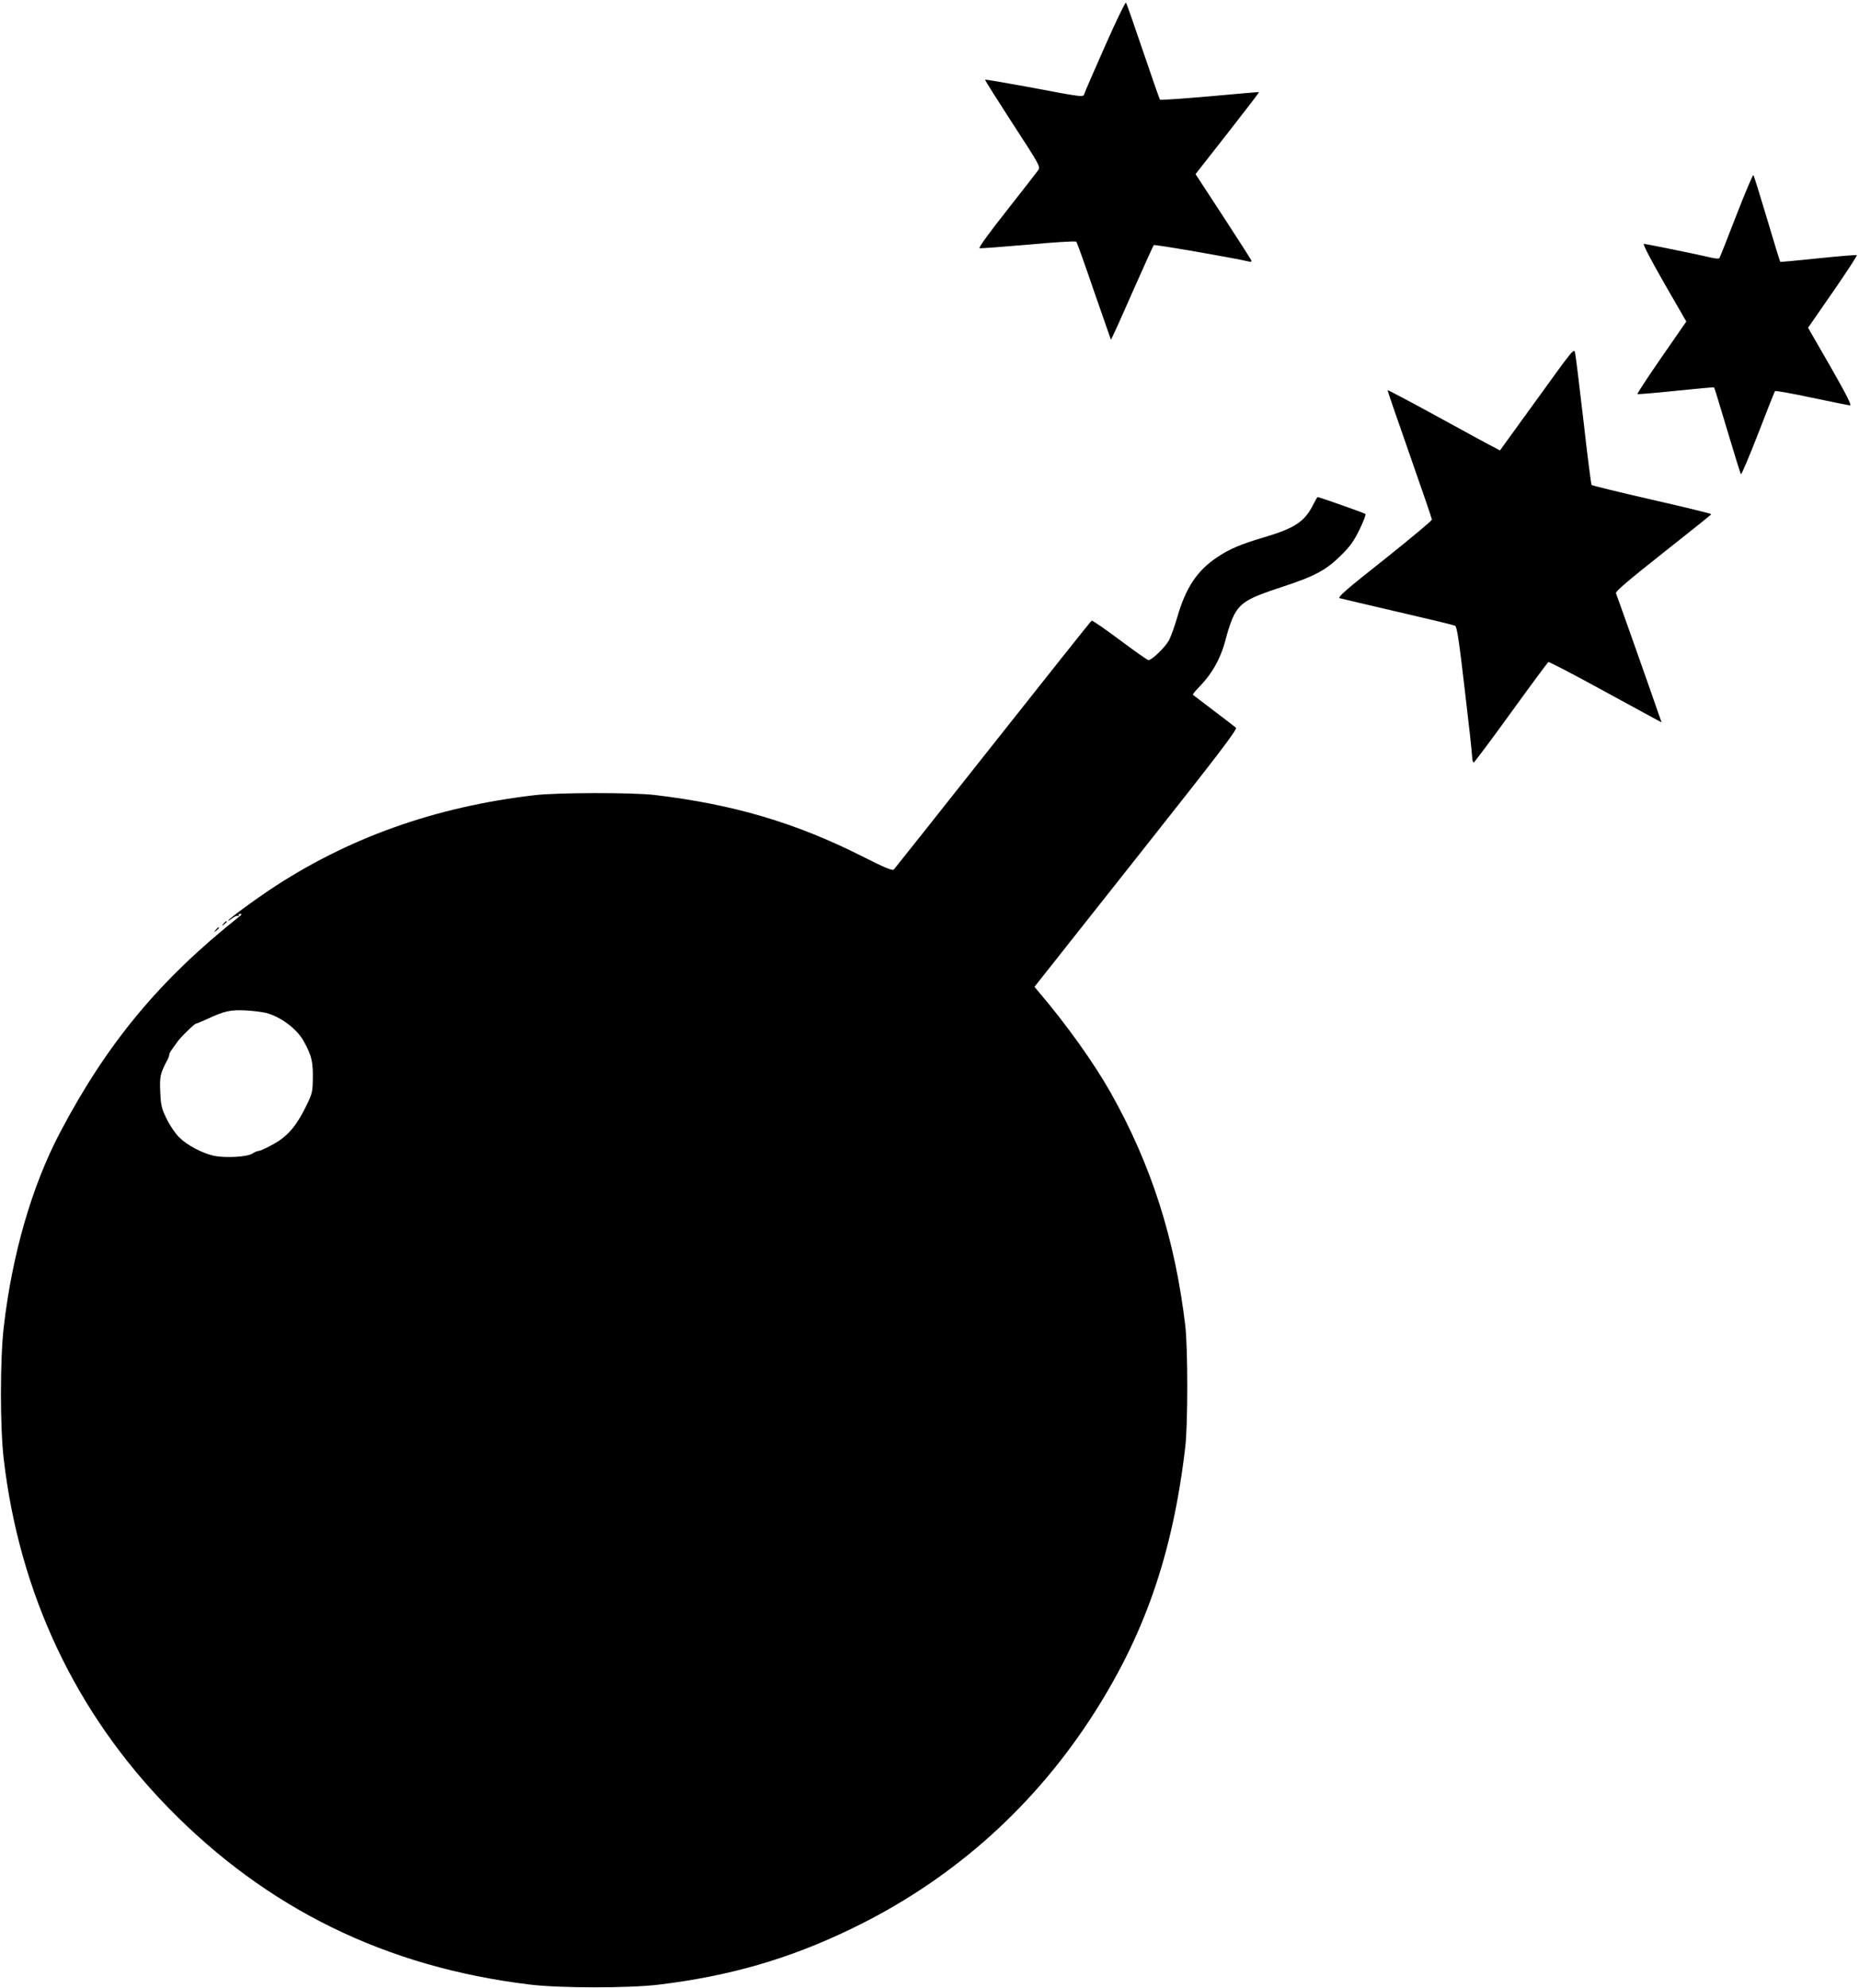 <?xml version="1.0" standalone="no"?>
<!DOCTYPE svg PUBLIC "-//W3C//DTD SVG 20010904//EN"
 "http://www.w3.org/TR/2001/REC-SVG-20010904/DTD/svg10.dtd">
<svg version="1.0" xmlns="http://www.w3.org/2000/svg"
 width="1197pt" height="1280pt" viewBox="0 0 1197 1280"
 preserveAspectRatio="xMidYMid meet">
<g transform="translate(0,1280) scale(0.1,-0.1)"
fill="#000000" stroke="none">
<path d="M7115 12503 c-70 -158 -130 -296 -133 -307 -6 -23 -6 -23 -366 45
-147 27 -270 48 -273 46 -2 -3 78 -129 177 -282 170 -261 180 -278 166 -299
-8 -11 -99 -129 -203 -261 -115 -145 -184 -241 -176 -243 7 -2 149 9 314 23
170 16 304 24 309 19 5 -5 56 -148 114 -318 59 -170 108 -311 109 -313 2 -1
63 133 136 300 74 166 136 305 140 309 5 6 523 -84 614 -106 12 -3 17 0 14 8
-3 7 -85 135 -182 284 l-177 271 206 263 c113 144 204 263 203 265 -2 1 -144
-11 -317 -27 -173 -15 -318 -25 -321 -22 -3 4 -52 144 -109 312 -57 168 -106
309 -110 313 -4 5 -65 -121 -135 -280z"/>
<path d="M11180 11413 c-57 -148 -106 -271 -109 -275 -3 -4 -24 -3 -46 2 -88
21 -427 90 -440 90 -9 0 42 -98 129 -250 l144 -250 -160 -231 c-88 -127 -157
-233 -155 -236 3 -2 115 7 248 21 134 14 245 24 246 22 2 -1 40 -126 85 -277
45 -151 84 -277 88 -282 3 -4 53 113 110 260 57 148 106 271 109 275 3 4 110
-15 236 -42 127 -27 238 -49 247 -50 12 0 -21 66 -126 250 l-144 250 160 231
c88 127 157 233 154 236 -3 3 -114 -6 -248 -20 -133 -14 -244 -24 -245 -23 -2
1 -40 126 -85 277 -45 151 -84 277 -88 282 -3 4 -53 -113 -110 -260z"/>
<path d="M9897 10230 l-239 -330 -31 17 c-18 8 -180 96 -360 195 -181 99 -330
178 -332 176 -2 -2 62 -187 141 -412 79 -225 144 -415 144 -421 0 -7 -138
-122 -306 -256 -246 -194 -303 -244 -288 -250 11 -3 179 -43 374 -88 195 -45
362 -85 370 -90 11 -6 26 -104 61 -407 26 -219 48 -416 48 -437 1 -21 5 -37
11 -35 5 2 114 147 241 323 127 176 235 321 239 323 5 2 161 -79 347 -181 186
-101 348 -189 360 -196 l22 -11 -24 67 c-33 98 -262 745 -270 764 -4 11 74 78
304 260 170 134 310 246 310 249 1 3 -171 45 -382 93 -210 48 -385 91 -389 95
-3 4 -27 189 -52 412 -26 223 -50 420 -54 438 -7 32 -12 25 -245 -298z"/>
<path d="M8455 9550 c-55 -109 -119 -151 -319 -210 -148 -44 -219 -74 -298
-127 -129 -85 -204 -198 -258 -388 -18 -61 -42 -129 -56 -152 -25 -43 -108
-123 -129 -123 -6 0 -89 58 -185 130 -95 71 -176 127 -181 124 -5 -2 -290
-361 -635 -797 -345 -436 -632 -798 -638 -804 -9 -10 -54 8 -206 85 -429 216
-829 334 -1335 394 -143 17 -624 16 -770 -1 -647 -75 -1211 -277 -1715 -614
-114 -77 -260 -185 -260 -193 0 -3 12 4 26 15 15 11 31 18 37 14 5 -3 7 -2 4
4 -3 5 1 10 10 10 12 0 10 -5 -8 -19 -512 -407 -849 -813 -1152 -1388 -181
-344 -309 -784 -363 -1255 -24 -208 -24 -644 0 -848 101 -867 463 -1634 1061
-2246 635 -650 1401 -1025 2325 -1137 194 -24 637 -24 830 -1 456 55 838 165
1236 357 633 304 1153 759 1539 1345 350 533 535 1061 617 1760 17 145 17 636
0 780 -66 559 -219 1036 -480 1500 -106 188 -282 436 -461 646 l-30 36 655
828 c533 673 653 830 642 840 -7 6 -71 56 -143 110 -71 54 -132 100 -134 102
-3 2 16 25 41 51 90 93 143 192 177 332 12 45 33 105 48 133 44 79 92 108 304
177 217 71 287 109 385 206 57 56 82 91 118 165 25 51 42 96 38 100 -6 6 -298
109 -308 109 -2 0 -15 -22 -29 -50z m-6742 -3271 c93 -24 195 -100 239 -176
56 -99 65 -138 62 -266 -2 -72 -6 -86 -54 -180 -51 -100 -99 -158 -165 -202
-46 -30 -117 -65 -132 -65 -8 0 -25 -8 -39 -17 -33 -21 -171 -29 -245 -14 -76
16 -174 68 -225 119 -24 23 -60 76 -80 117 -33 67 -38 85 -42 174 -5 101 0
123 49 213 5 10 9 23 9 29 0 6 8 21 18 34 9 12 24 33 32 45 19 29 112 120 122
120 4 0 38 14 75 31 107 50 148 59 246 54 49 -3 107 -10 130 -16z"/>
<path d="M1439 6853 c-13 -16 -12 -17 4 -4 9 7 17 15 17 17 0 8 -8 3 -21 -13z"/>
<path d="M1389 6813 c-13 -16 -12 -17 4 -4 16 13 21 21 13 21 -2 0 -10 -8 -17
-17z"/>
</g>
</svg>
